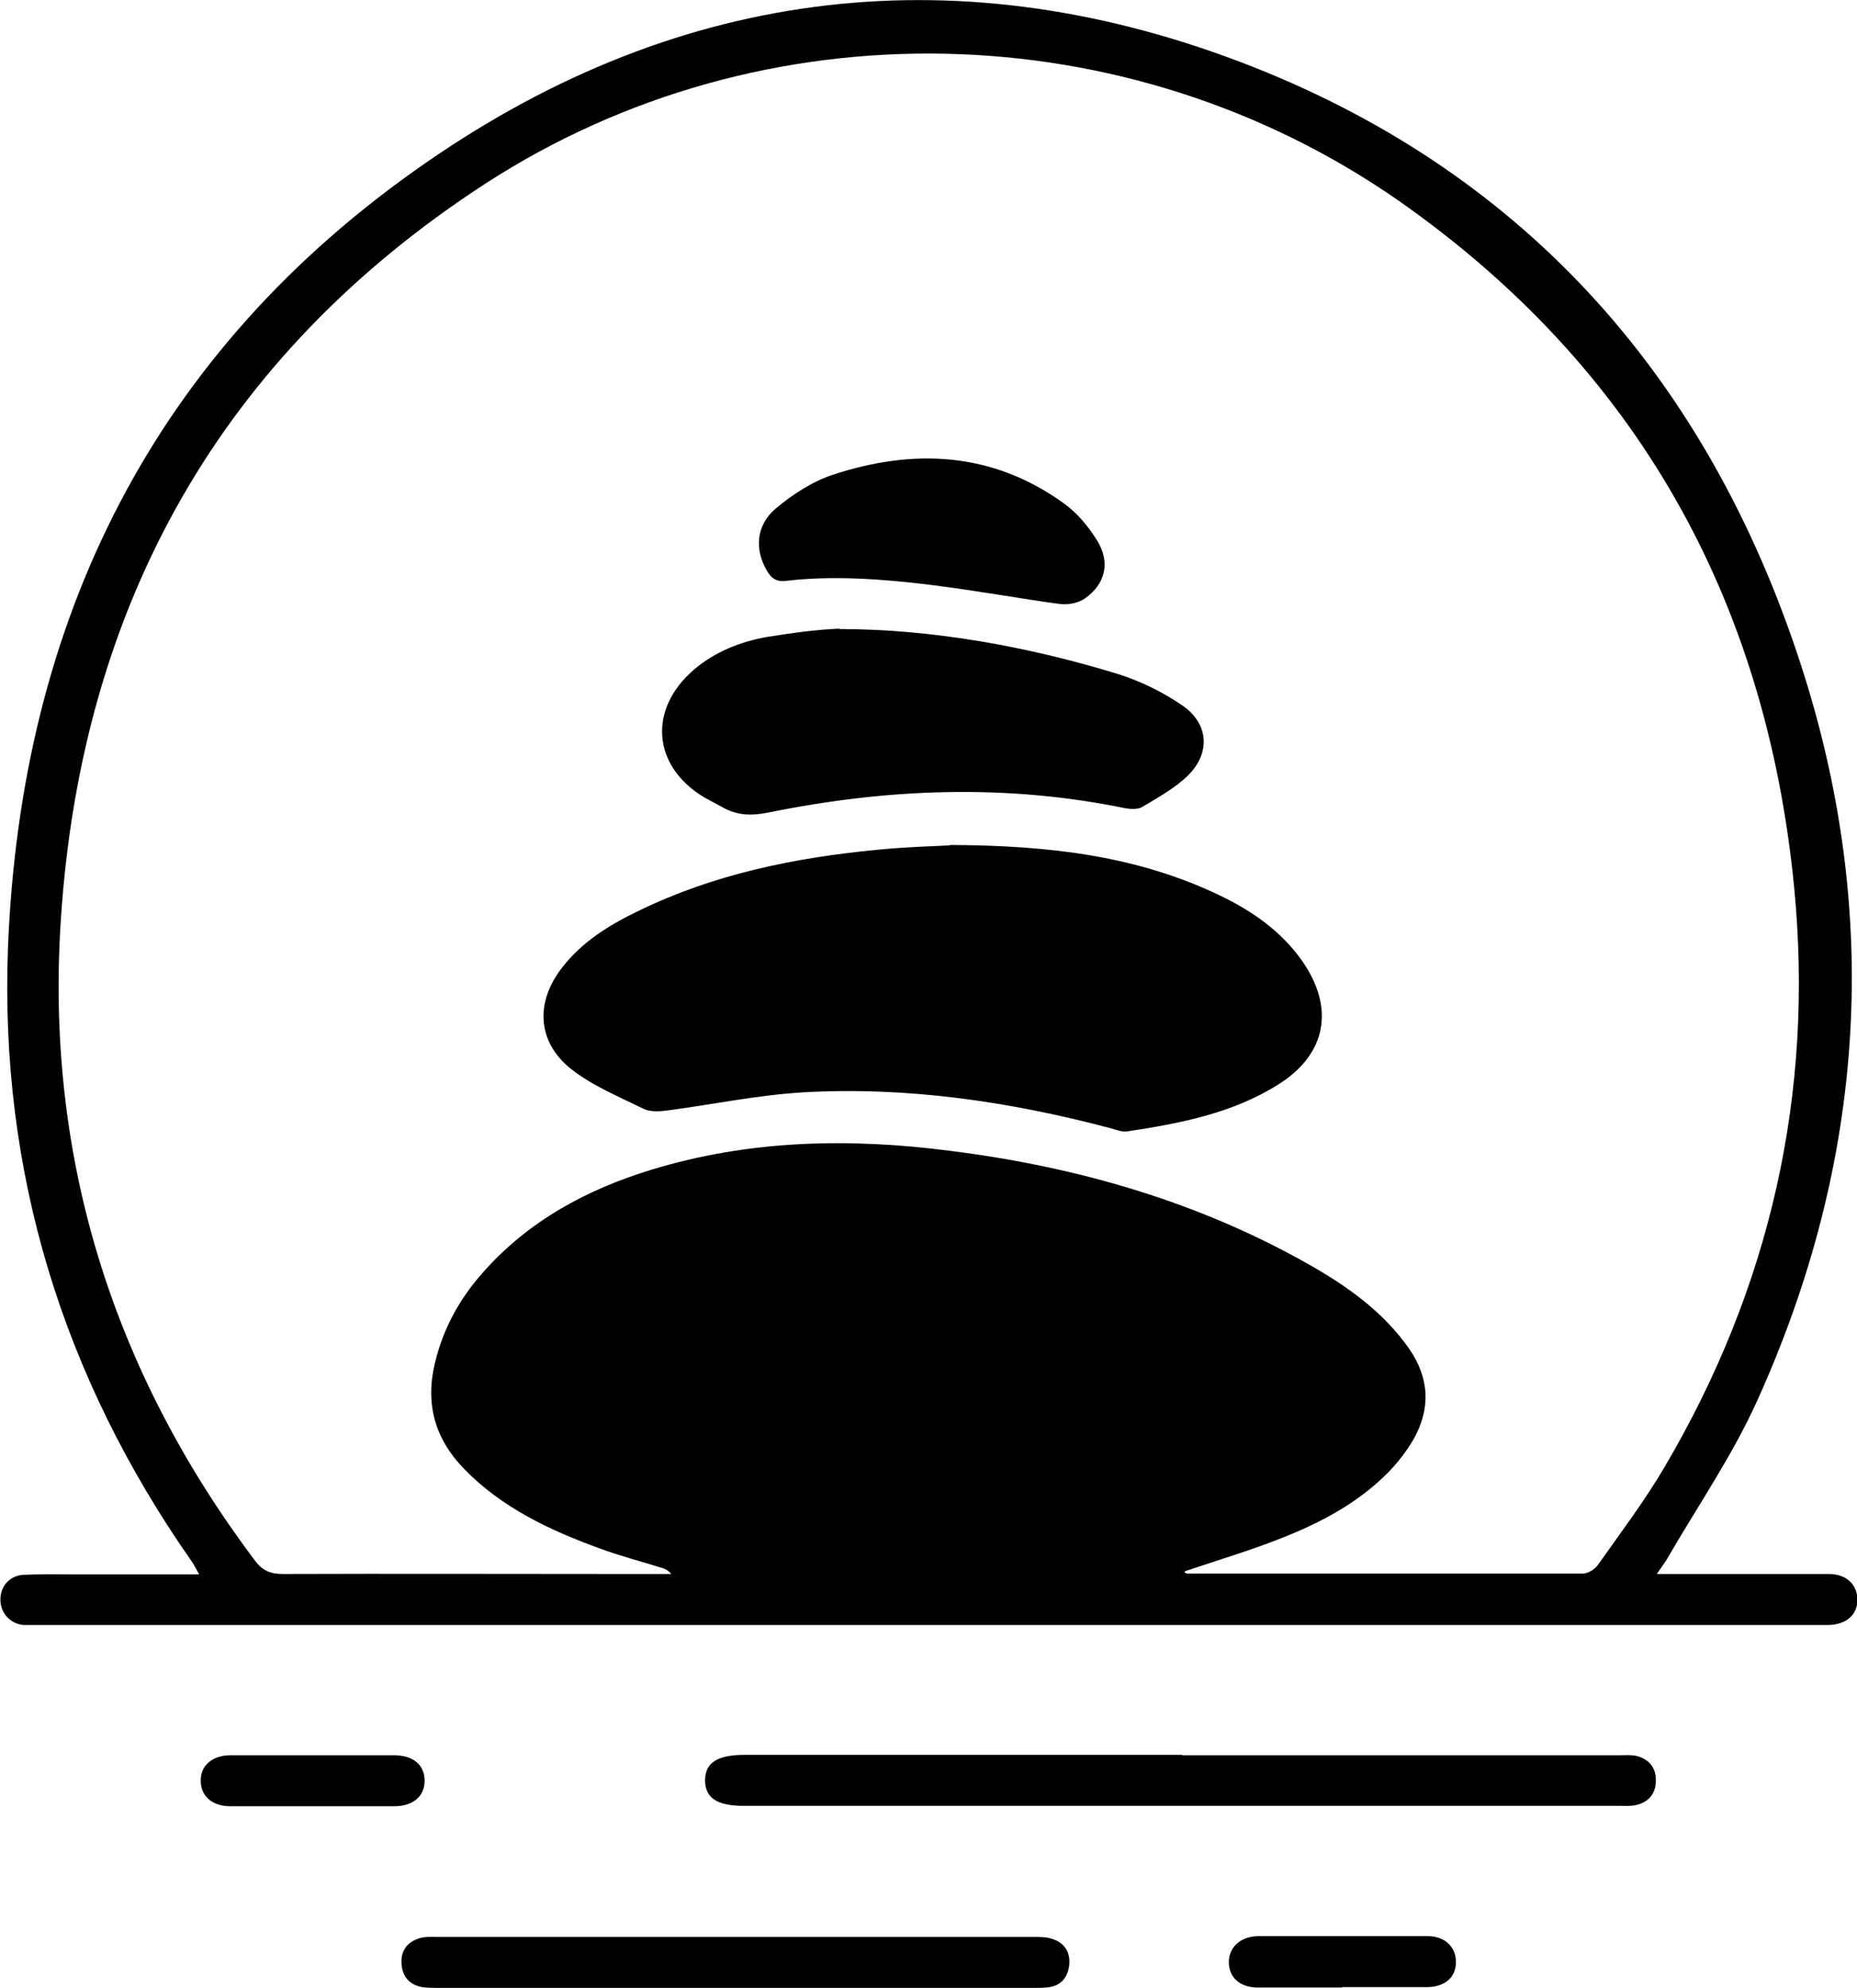 <?xml version="1.0" encoding="UTF-8"?>
<svg xmlns="http://www.w3.org/2000/svg" id="Ebene_2" viewBox="0 0 46.62 49.9">
  <g id="Ebene_1-2" data-name="Ebene_1">
    <g>
      <path d="M41.6,39.51c.94,0,1.78,0,2.63,0,.56,0,1.12,0,1.68,0,.45,0,.72.27.72.65,0,.37-.27.61-.7.63-.14,0-.29,0-.43,0-14.83,0-29.66,0-44.49,0-.14,0-.29,0-.43,0-.34-.04-.57-.31-.57-.64,0-.33.23-.6.58-.62.43-.02.86-.01,1.29-.01,1.01,0,2.03,0,3.12,0-.08-.15-.13-.24-.19-.33C1.57,34.56-.01,29.42.2,23.8.52,15.57,3.86,8.81,10.7,4.08,17.12-.37,24.18-1.19,31.46,1.68c6.93,2.74,11.43,7.91,13.73,14.94,2.06,6.29,1.65,12.52-1.08,18.55-.62,1.37-1.48,2.62-2.24,3.93-.06.11-.14.21-.27.4ZM29.74,39.47s.05.03.06.03c3.31,0,6.62,0,9.93,0,.13,0,.3-.1.38-.21.57-.81,1.17-1.6,1.67-2.45,2.66-4.51,3.77-9.39,3.26-14.59-.71-7.21-3.95-13.02-9.91-17.2C28.31.29,19.17.09,12.2,4.6,5.54,8.92,2.05,15.19,1.53,23.05c-.4,5.94,1.27,11.33,4.86,16.11.19.26.39.35.71.35,2.81-.01,5.63,0,8.44,0,.44,0,.87,0,1.31,0-.07-.09-.14-.12-.22-.15-.52-.16-1.05-.3-1.57-.49-1.26-.46-2.46-1.02-3.41-2-.73-.75-.98-1.63-.73-2.66.2-.84.6-1.58,1.17-2.23,1.15-1.32,2.63-2.12,4.27-2.62,2.46-.75,4.98-.8,7.51-.47,3.17.4,6.2,1.27,8.99,2.85.97.55,1.87,1.19,2.52,2.12.51.74.54,1.51.1,2.28-.17.29-.38.56-.61.8-.76.78-1.71,1.28-2.7,1.67-.78.31-1.59.55-2.42.83Z"></path>
      <path d="M29.68,44.06c3.66,0,7.32,0,10.98,0,.13,0,.26-.01.39.01.34.07.53.3.52.63,0,.32-.18.54-.5.61-.13.03-.26.02-.39.02-7.33,0-14.67,0-22,0-.67,0-.97-.19-.98-.63,0-.45.3-.65,1-.65,3.66,0,7.32,0,10.98,0Z"></path>
      <path d="M18.45,49.9c-2.47,0-4.95,0-7.42,0-.14,0-.29,0-.43-.02-.33-.06-.5-.27-.52-.59-.02-.33.15-.55.46-.64.13-.04.28-.03.43-.03,5,0,10,0,15,0,.17,0,.34,0,.5.07.29.11.41.36.37.66-.04.29-.2.48-.49.53-.14.02-.28.02-.43.02-2.49,0-4.97,0-7.46,0Z"></path>
      <path d="M33.69,49.89c-.7,0-1.41,0-2.11,0-.45,0-.73-.25-.73-.64,0-.37.29-.64.73-.65,1.42,0,2.84,0,4.26,0,.44,0,.72.28.71.66,0,.37-.27.61-.71.62-.72,0-1.43,0-2.15,0h0Z"></path>
      <path d="M7.86,45.34c-.69,0-1.38,0-2.07,0-.47,0-.76-.26-.75-.66,0-.37.3-.62.75-.62,1.37,0,2.74,0,4.1,0,.48,0,.77.24.77.64,0,.39-.29.64-.77.64-.68,0-1.35,0-2.03,0Z"></path>
      <path d="M23.84,21.21c2.57.01,4.75.29,6.79,1.27.81.39,1.53.89,2.06,1.64.83,1.19.61,2.35-.61,3.11-1.15.72-2.46.97-3.78,1.17-.13.02-.28-.04-.42-.08-2.53-.67-5.11-1.05-7.73-.9-1.13.07-2.24.3-3.36.45-.21.03-.46.05-.64-.04-.63-.31-1.29-.58-1.83-1.01-.84-.68-.88-1.67-.21-2.53.51-.66,1.2-1.08,1.93-1.43,1.89-.92,3.91-1.33,5.99-1.53.71-.07,1.43-.09,1.82-.11Z"></path>
      <path d="M21.07,15.79c2.33,0,4.75.44,7,1.13.57.18,1.14.46,1.63.8.65.46.69,1.19.12,1.75-.33.32-.75.55-1.15.79-.11.06-.28.05-.41.03-3.01-.62-6-.5-8.99.11-.41.08-.76.07-1.12-.13-.16-.09-.32-.17-.48-.26-1.29-.78-1.41-2.2-.25-3.2.53-.45,1.16-.7,1.83-.82.63-.1,1.17-.18,1.82-.21Z"></path>
      <path d="M19.75,14.58c-.25.03-.38-.05-.5-.26-.31-.53-.27-1.14.23-1.56.42-.35.91-.67,1.42-.84,2.03-.67,4.01-.58,5.8.71.34.24.63.59.85.95.33.54.2,1.08-.31,1.44-.17.12-.43.17-.64.14-1.83-.24-4.58-.85-6.86-.58Z"></path>
    </g>
  </g>
</svg>
